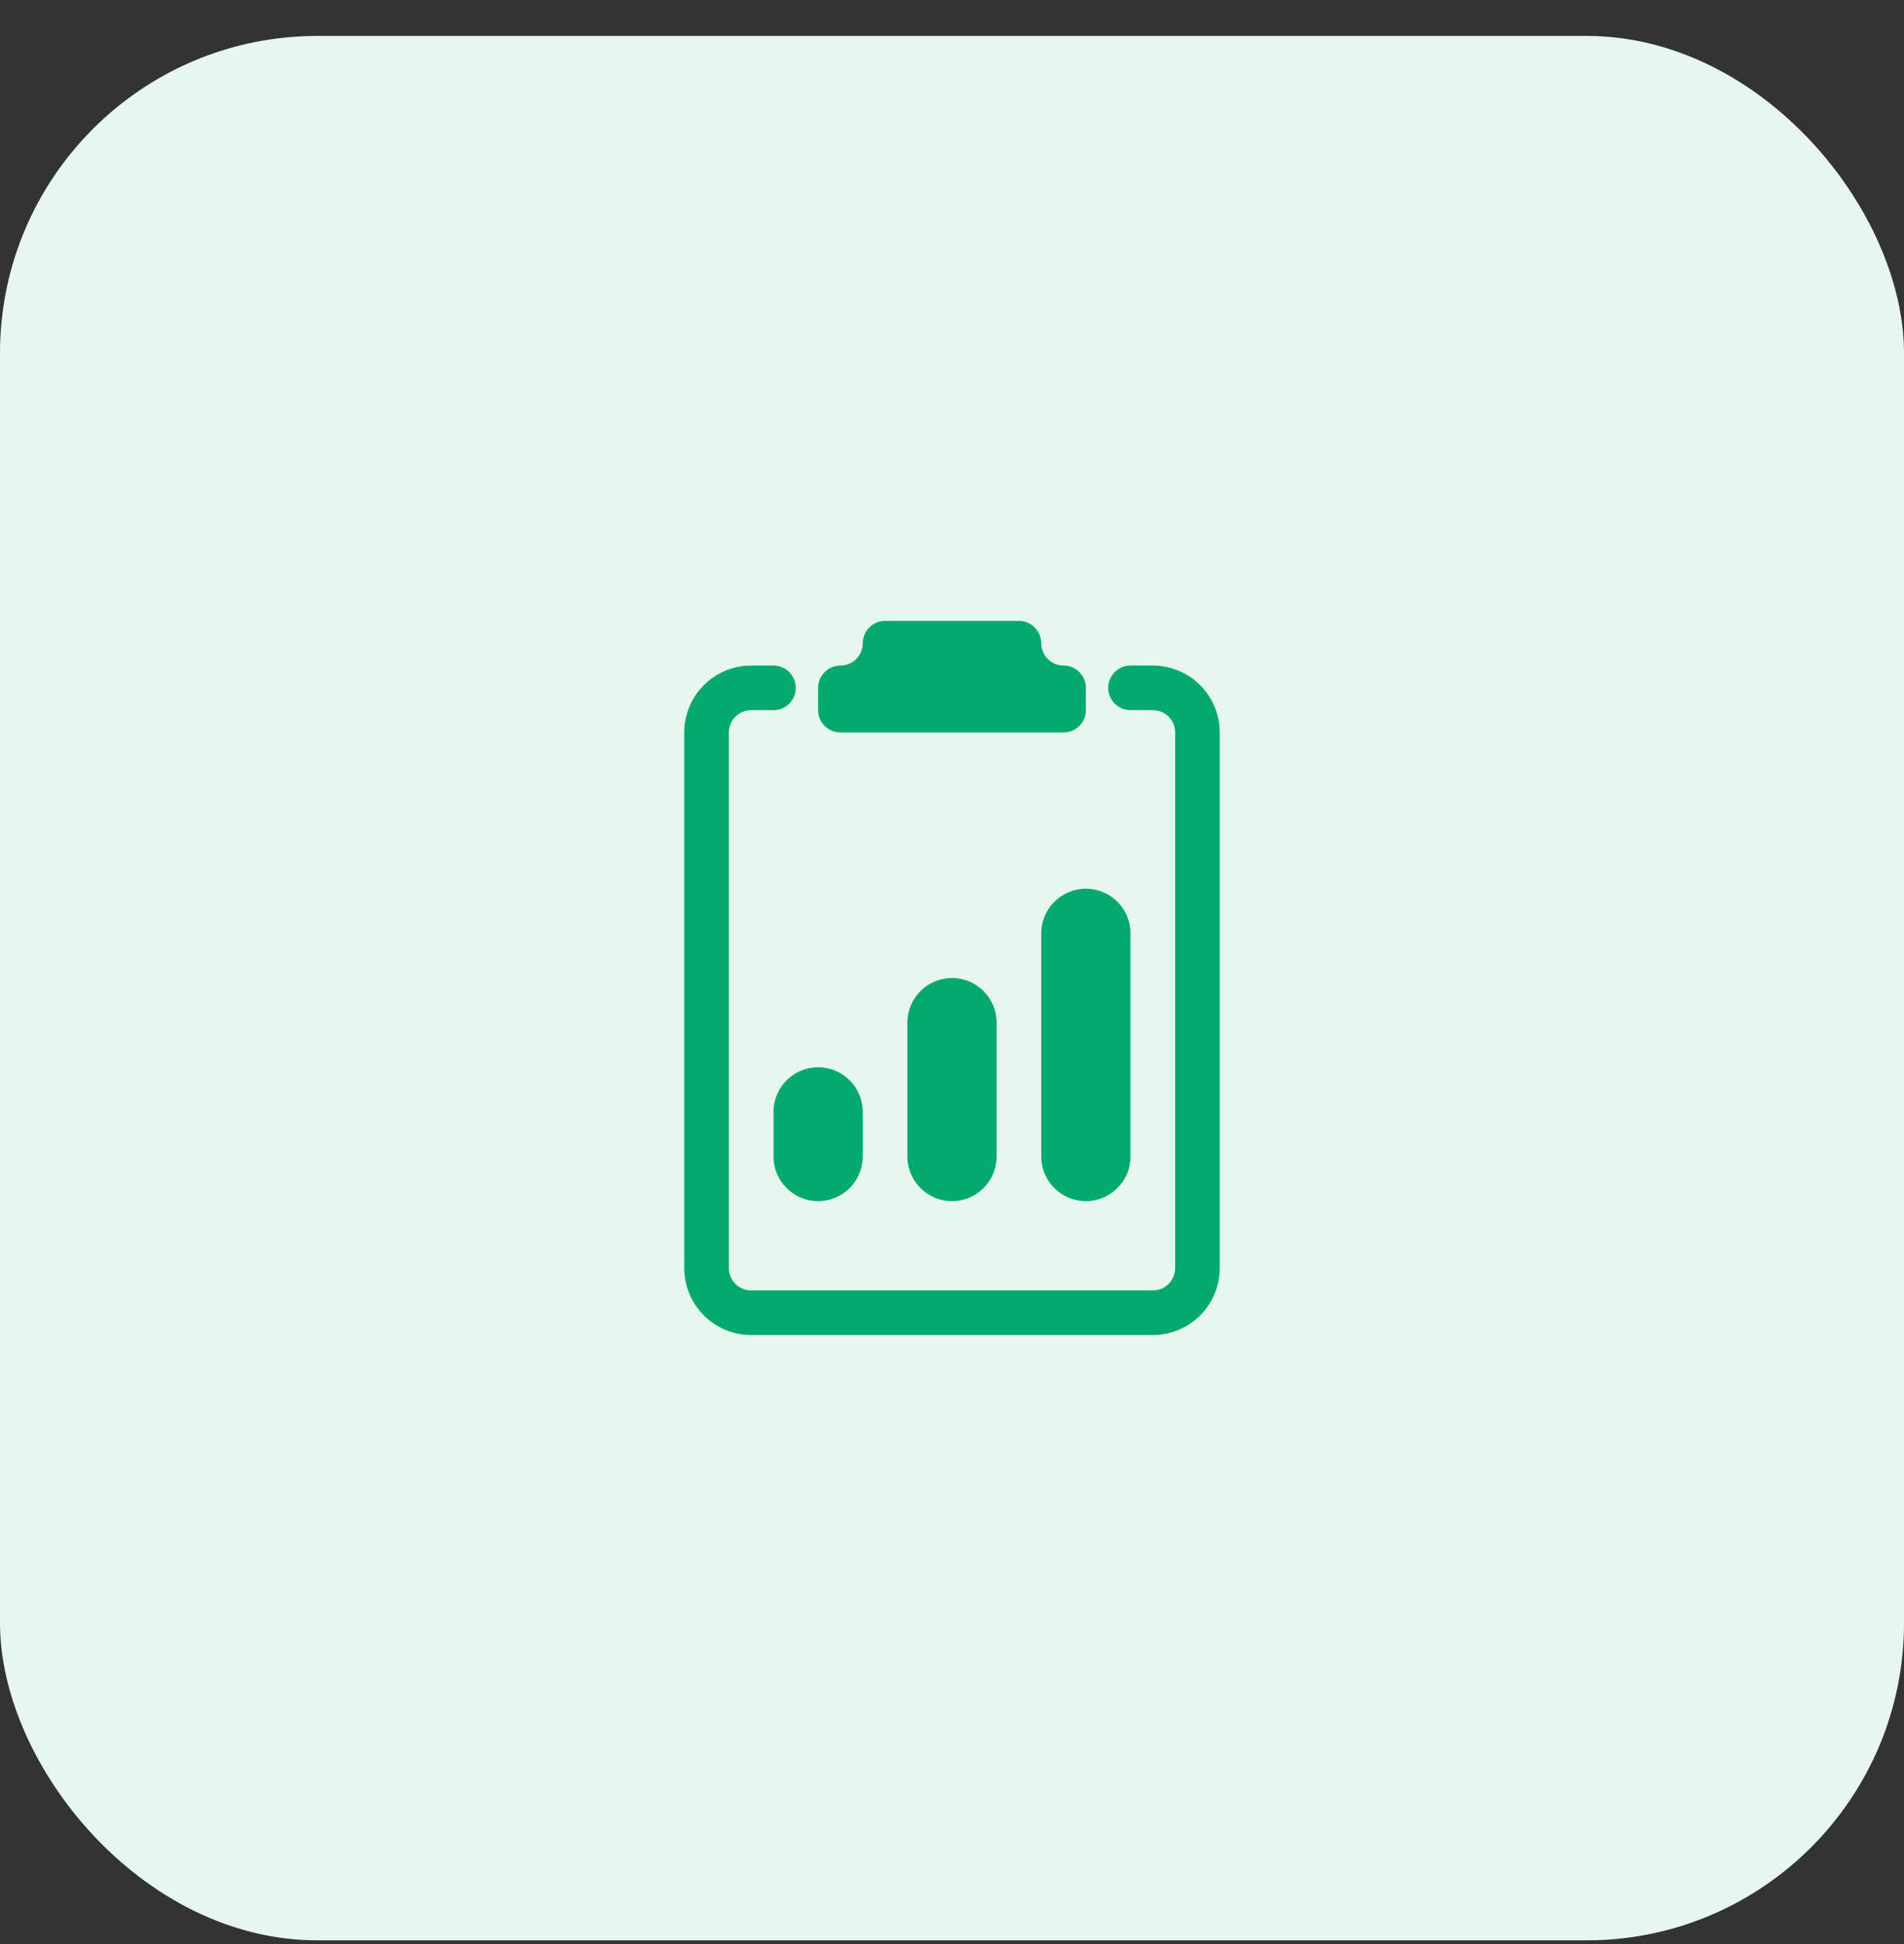 <svg width="48" height="49" viewBox="0 0 48 49" fill="none" xmlns="http://www.w3.org/2000/svg">
<rect x="0" y="0" width="48" height="49" fill="#333333" stroke="none"/>
<rect y="0.906" width="48" height="48" rx="8" fill="white"/>
<rect y="0.906" width="48" height="48" rx="8" fill="#04AA6D" fill-opacity="0.1"/>
<path d="M25.688 15.65C25.998 15.65 26.25 15.902 26.25 16.212C26.25 16.523 26.502 16.775 26.812 16.775C27.123 16.775 27.375 17.027 27.375 17.337V17.9C27.375 18.211 27.123 18.462 26.812 18.462H21.188C20.877 18.462 20.625 18.211 20.625 17.9V17.337C20.625 17.027 20.877 16.775 21.188 16.775C21.498 16.775 21.75 16.523 21.75 16.212C21.75 15.902 22.002 15.65 22.312 15.65H25.688Z" fill="#04AA6D"/>
<path d="M18.375 18.462C18.375 18.152 18.627 17.9 18.938 17.9H19.5C19.811 17.9 20.062 17.648 20.062 17.337C20.062 17.027 19.811 16.775 19.5 16.775H18.938C18.006 16.775 17.25 17.53 17.25 18.462V31.962C17.25 32.894 18.006 33.65 18.938 33.65H29.062C29.994 33.65 30.75 32.894 30.75 31.962V18.462C30.75 17.53 29.994 16.775 29.062 16.775H28.5C28.189 16.775 27.938 17.027 27.938 17.337C27.938 17.648 28.189 17.9 28.5 17.9H29.062C29.373 17.9 29.625 18.152 29.625 18.462V31.962C29.625 32.273 29.373 32.525 29.062 32.525H18.938C18.627 32.525 18.375 32.273 18.375 31.962V18.462Z" fill="#04AA6D"/>
<path d="M26.25 23.525C26.25 22.904 26.754 22.4 27.375 22.4C27.996 22.4 28.5 22.904 28.5 23.525V29.15C28.5 29.771 27.996 30.275 27.375 30.275C26.754 30.275 26.25 29.771 26.25 29.15V23.525Z" fill="#04AA6D"/>
<path d="M19.5 28.025C19.5 27.404 20.004 26.9 20.625 26.9C21.246 26.9 21.75 27.404 21.75 28.025V29.15C21.75 29.771 21.246 30.275 20.625 30.275C20.004 30.275 19.5 29.771 19.5 29.15V28.025Z" fill="#04AA6D"/>
<path d="M24 24.65C23.379 24.65 22.875 25.154 22.875 25.775V29.15C22.875 29.771 23.379 30.275 24 30.275C24.621 30.275 25.125 29.771 25.125 29.15V25.775C25.125 25.154 24.621 24.65 24 24.65Z" fill="#04AA6D"/>
</svg>
